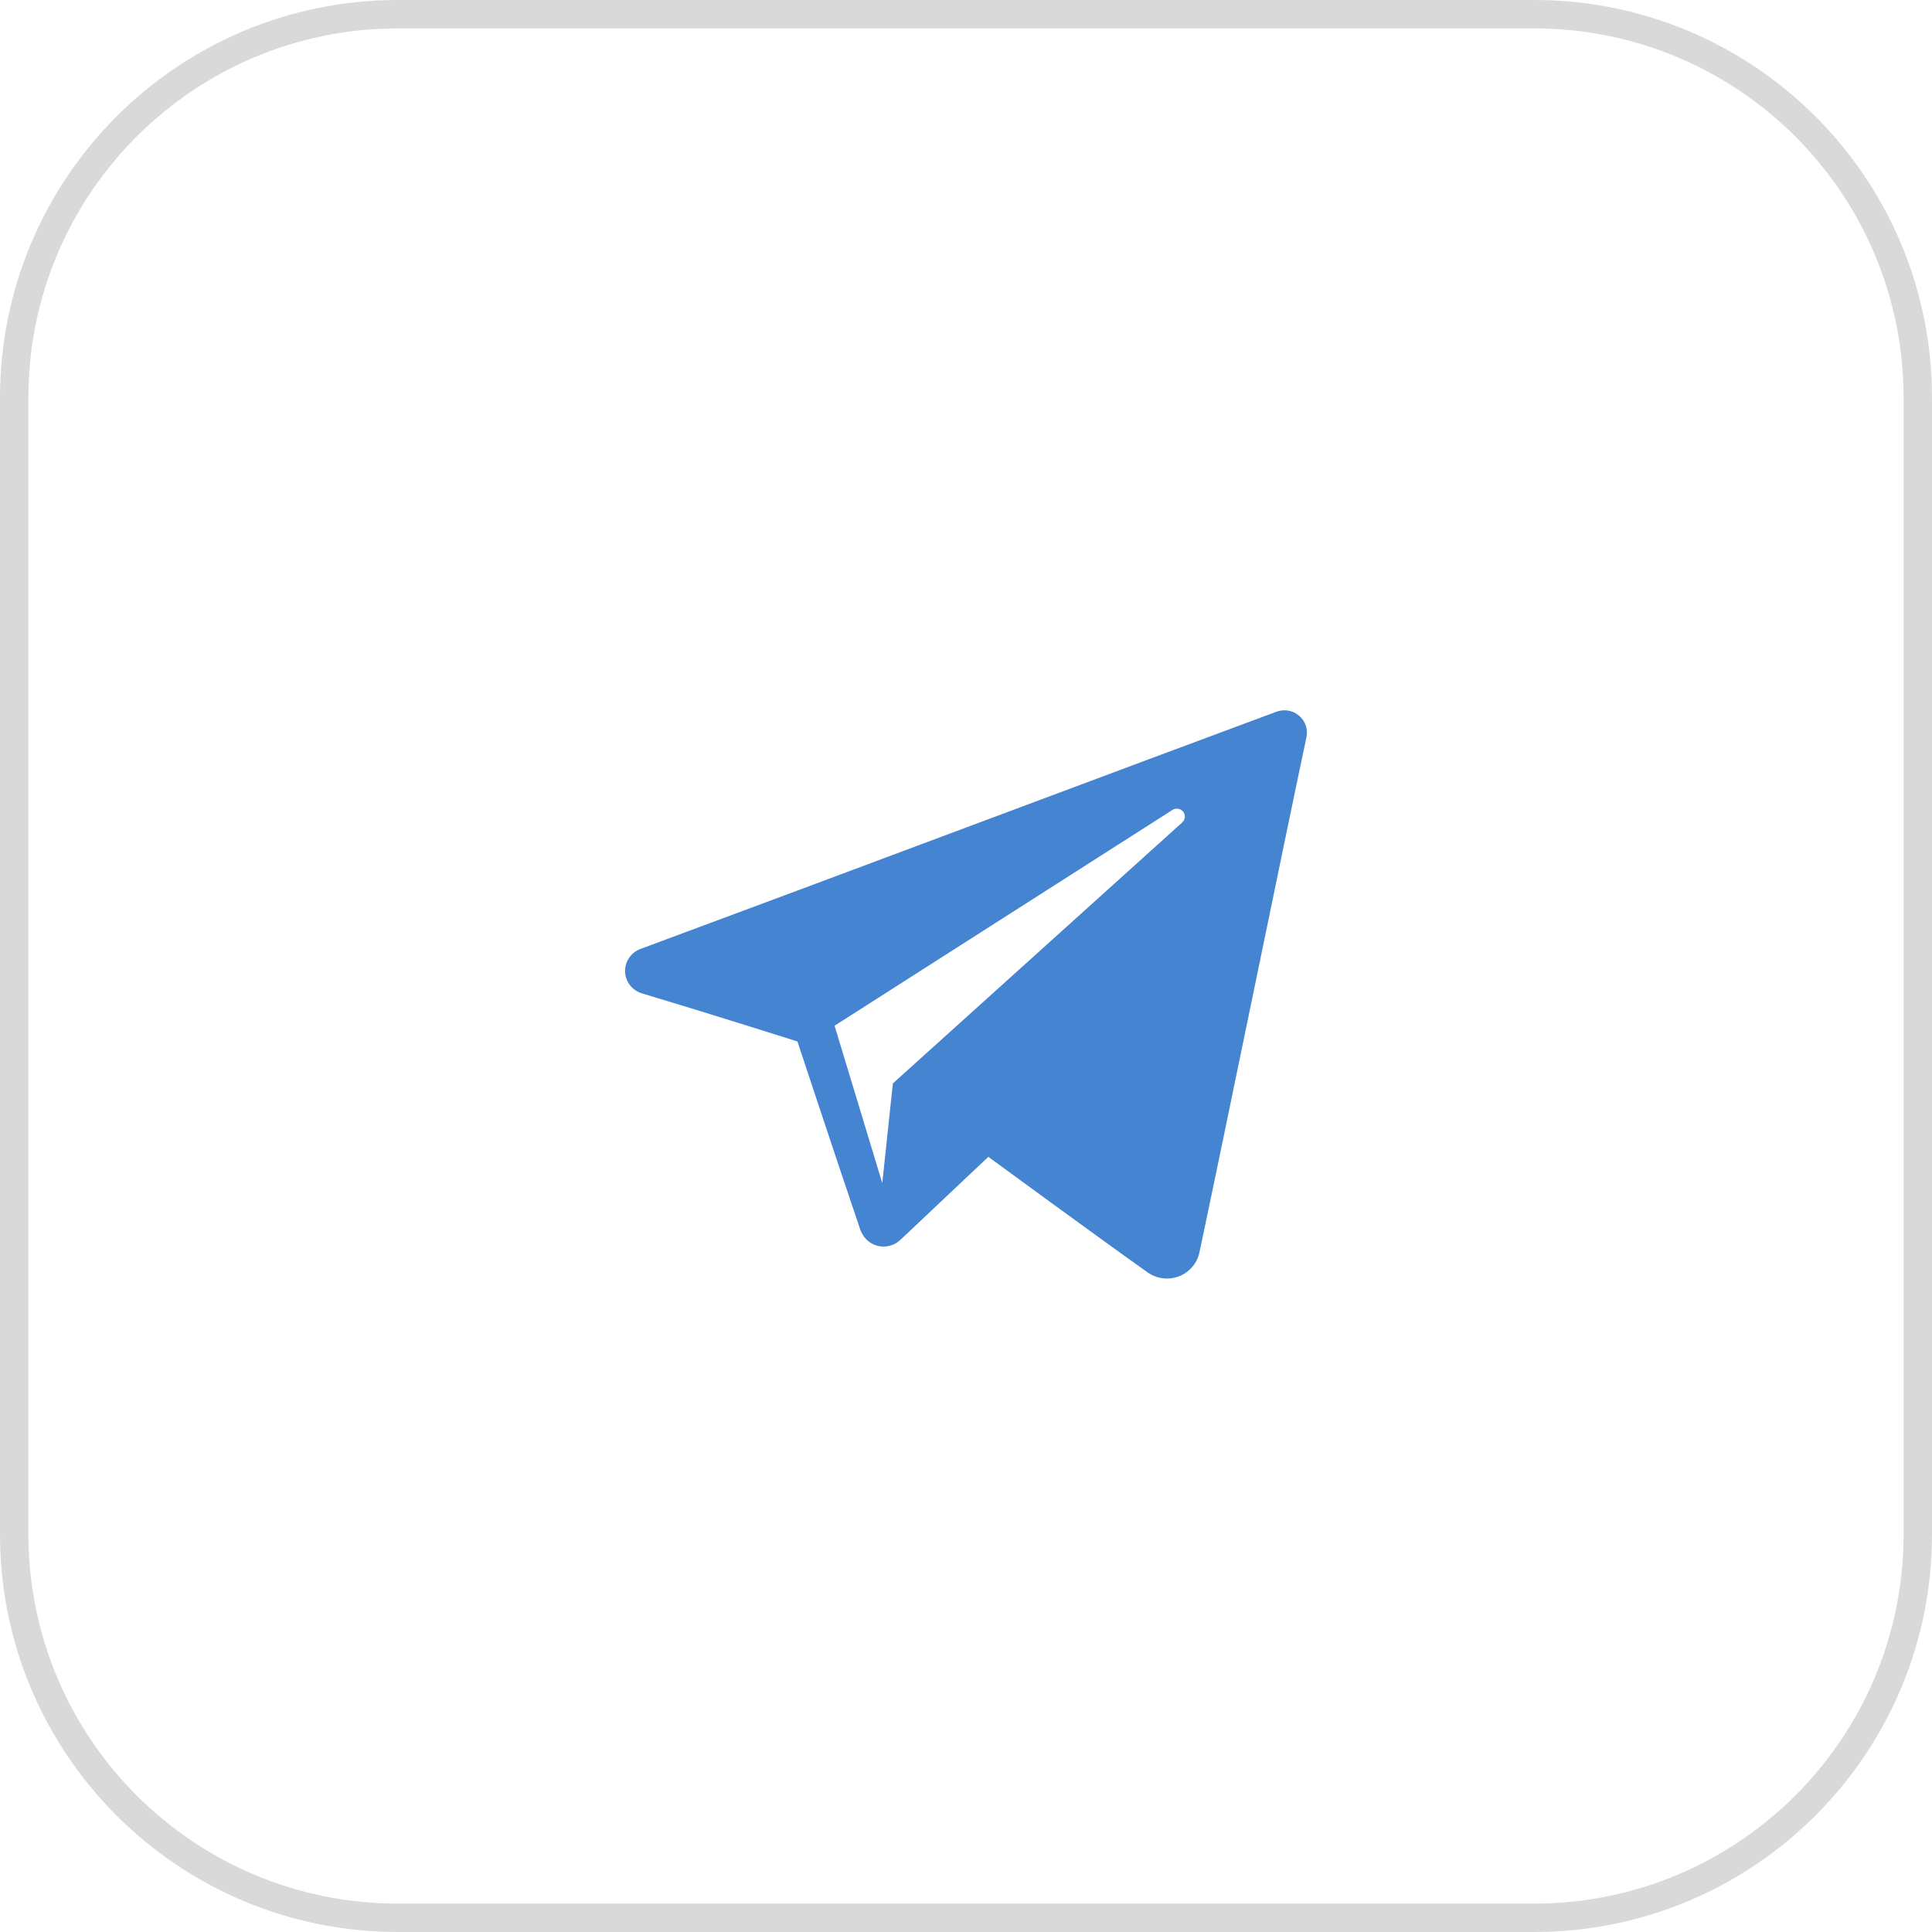 <?xml version="1.0" encoding="UTF-8"?> <svg xmlns="http://www.w3.org/2000/svg" width="68" height="68" viewBox="0 0 68 68" fill="none"><path fill-rule="evenodd" clip-rule="evenodd" d="M54 1H14C6.82 1 1 6.82 1 14V54C1 61.18 6.82 67 14 67H54C61.18 67 67 61.18 67 54V14C67 6.82 61.18 1 54 1ZM14 0C6.268 0 0 6.268 0 14V54C0 61.732 6.268 68 14 68H54C61.732 68 68 61.732 68 54V14C68 6.268 61.732 0 54 0H14Z" fill="#D9D9D9"></path><g clip-path="url(#clip0_339_22)"><path fill-rule="evenodd" clip-rule="evenodd" d="M40.384 44.779C40.706 45.007 41.121 45.064 41.491 44.924C41.861 44.783 42.133 44.467 42.215 44.084C43.084 40 45.192 29.663 45.983 25.948C46.043 25.668 45.943 25.377 45.723 25.19C45.503 25.003 45.198 24.949 44.926 25.05C40.733 26.602 27.82 31.447 22.542 33.4C22.207 33.524 21.989 33.846 22 34.199C22.012 34.553 22.25 34.86 22.593 34.963C24.96 35.671 28.067 36.656 28.067 36.656C28.067 36.656 29.519 41.041 30.276 43.271C30.371 43.551 30.59 43.771 30.879 43.847C31.167 43.922 31.475 43.843 31.69 43.64C32.906 42.492 34.786 40.717 34.786 40.717C34.786 40.717 38.358 43.336 40.384 44.779ZM29.374 36.102L31.053 41.64L31.426 38.133C31.426 38.133 37.913 32.282 41.611 28.947C41.719 28.849 41.734 28.685 41.644 28.57C41.555 28.455 41.391 28.428 41.268 28.506C36.982 31.243 29.374 36.102 29.374 36.102Z" fill="#4584D0"></path></g><defs><clipPath id="clip0_339_22"><rect width="24" height="24" fill="white" transform="translate(22 22)"></rect></clipPath></defs></svg> 